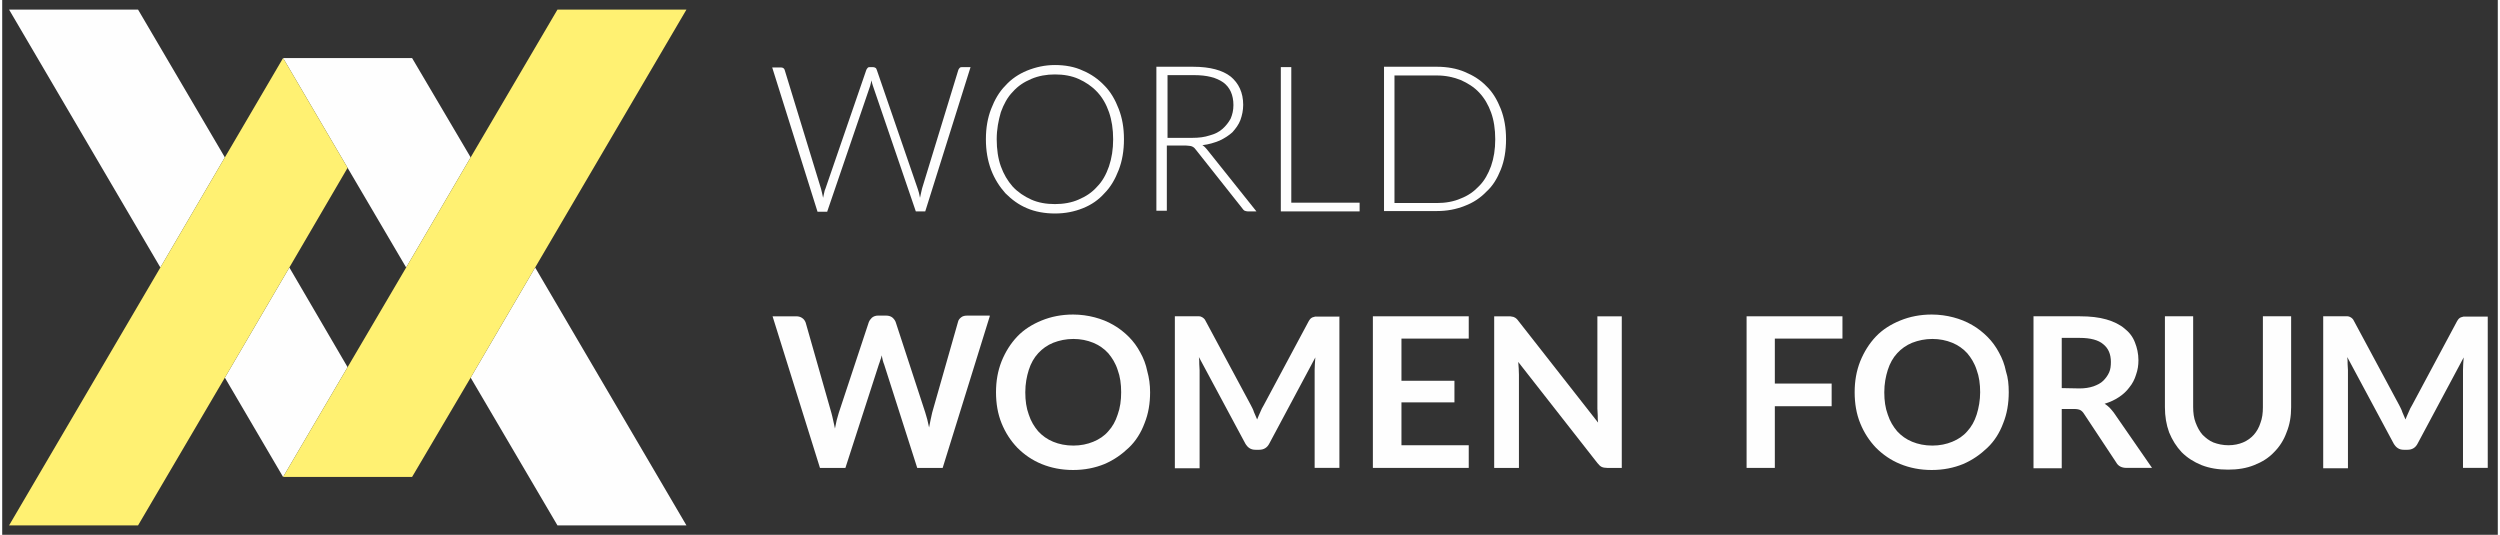<?xml version="1.0" encoding="UTF-8"?> <svg xmlns="http://www.w3.org/2000/svg" xmlns:xlink="http://www.w3.org/1999/xlink" xmlns:xodm="http://www.corel.com/coreldraw/odm/2003" xml:space="preserve" width="1323px" height="283px" version="1.1" style="shape-rendering:geometricPrecision; text-rendering:geometricPrecision; image-rendering:optimizeQuality; fill-rule:evenodd; clip-rule:evenodd" viewBox="0 0 1323 283.5"><rect x="0" y="0" width="1323" height="283.5" fill="#333333" stroke="none"/> <defs> <style type="text/css"> .fil1 {fill:#FEFEFE} .fil2 {fill:#FFF172} .fil0 {fill:#FEFEFE;fill-rule:nonzero} </style> </defs> <g id="Слой_x0020_1">  <g id="_2332158433904"> <path class="fil0" d="M437.4 112.07l22.73 -66.52c0.19,-0.92 0.56,-2.03 0.74,-2.95 0.19,1.11 0.37,2.03 0.74,2.95l22.73 66.52 5 0 24.02 -76.49 -4.25 0c-0.55,0 -1.11,0 -1.48,0.37 -0.37,0.37 -0.55,0.73 -0.74,1.1l-19.22 62.82c-0.18,0.74 -0.37,1.48 -0.55,2.4 -0.19,0.74 -0.37,1.67 -0.56,2.59 -0.18,-0.92 -0.37,-1.66 -0.55,-2.59 -0.19,-0.92 -0.56,-1.66 -0.74,-2.4l-21.62 -62.82c-0.19,-0.55 -0.37,-0.92 -0.74,-1.1 -0.37,-0.19 -0.74,-0.37 -1.3,-0.37l-1.48 0c-0.55,0 -0.92,0 -1.29,0.37 -0.37,0.37 -0.55,0.74 -0.74,1.11l-21.62 62.81c-0.37,0.74 -0.56,1.48 -0.74,2.4 -0.19,0.74 -0.37,1.67 -0.56,2.59 -0.36,-1.85 -0.73,-3.32 -1.1,-4.8l-19.22 -62.82c-0.19,-0.92 -0.93,-1.48 -2.04,-1.48l-4.62 0 24.03 76.49 5.17 0 0 -0.18z"></path> <path class="fil0" d="M531.84 102.46c3.33,3.33 7.02,6.1 11.46,7.94 4.25,1.85 9.43,2.78 14.79,2.78 5.36,0 10.16,-0.93 14.78,-2.78 4.62,-1.84 8.32,-4.43 11.46,-7.94 3.33,-3.33 5.73,-7.57 7.58,-12.38 1.85,-4.8 2.77,-10.16 2.77,-16.26 0,-6.09 -0.92,-11.27 -2.77,-16.07 -1.85,-4.81 -4.25,-9.05 -7.58,-12.38 -3.14,-3.33 -7.02,-6.1 -11.46,-7.94 -4.25,-2.04 -9.42,-2.96 -14.78,-2.96 -5.36,0 -10.17,1.11 -14.79,2.96 -4.44,1.84 -8.32,4.43 -11.46,7.94 -3.33,3.33 -5.73,7.57 -7.58,12.38 -1.84,4.8 -2.77,9.98 -2.77,16.07 0,6.1 0.93,11.27 2.77,16.26 1.85,4.81 4.44,8.87 7.58,12.38zm-2.4 -43.05c1.48,-4.06 3.51,-7.94 6.28,-10.71 2.78,-3.15 5.92,-5.18 9.8,-6.84 3.88,-1.66 8.13,-2.4 12.57,-2.4 4.62,0 8.87,0.74 12.56,2.4 3.7,1.66 7.03,3.88 9.8,6.84 2.77,2.95 4.8,6.46 6.28,10.71 1.48,4.25 2.22,9.06 2.22,14.41 0,5.36 -0.74,9.98 -2.22,14.41 -1.48,4.25 -3.51,7.95 -6.28,10.72 -2.77,3.14 -5.91,5.17 -9.8,6.84 -3.69,1.66 -8.13,2.4 -12.56,2.4 -4.62,0 -8.87,-0.74 -12.57,-2.4 -3.7,-1.67 -7.02,-3.88 -9.8,-6.84 -2.77,-3.14 -4.8,-6.65 -6.28,-10.72 -1.48,-4.06 -2.22,-9.05 -2.22,-14.41 0,-5.35 0.93,-9.97 2.22,-14.41z"></path> <path class="fil0" d="M617.41 77.15l9.98 0c0.93,0 1.48,0.18 2.03,0.18 0.56,0 1.11,0.19 1.48,0.37 0.37,0.19 0.74,0.37 1.11,0.74 0.37,0.37 0.56,0.74 0.93,1.11l24.58 31.04c0.37,0.55 0.74,0.92 1.11,1.11 0.55,0.18 1.11,0.37 1.66,0.37l4.62 0 -26.25 -32.89c-0.73,-0.92 -1.47,-1.66 -2.4,-2.22 3.33,-0.37 6.29,-1.29 9.06,-2.4 2.77,-1.29 4.99,-2.77 6.84,-4.43 1.84,-2.04 3.32,-4.07 4.25,-6.47 0.92,-2.59 1.48,-5.17 1.48,-8.13 0,-6.46 -2.41,-11.45 -6.66,-14.96 -4.25,-3.33 -10.9,-5.18 -19.77,-5.18l-19.59 0 0 76.31 5.54 0 0 -34.55zm0.37 -37.32l14.05 0c6.84,0 11.82,1.29 15.52,3.88 3.51,2.58 5.36,6.65 5.36,12.01 0,2.77 -0.55,4.98 -1.48,7.2 -1.11,2.03 -2.59,3.88 -4.25,5.36 -1.85,1.66 -4.06,2.77 -6.84,3.51 -2.77,0.92 -5.73,1.29 -9.24,1.29l-13.12 0 0 -33.25z"></path> <polygon class="fil0" points="719.61,107.45 683.39,107.45 683.39,35.58 677.84,35.58 677.84,112.07 719.61,112.07 "></polygon> <path class="fil0" d="M794.46 89.9c1.85,-4.62 2.78,-9.98 2.78,-16.08 0,-6.09 -0.93,-11.27 -2.78,-16.07 -1.84,-4.62 -4.25,-8.87 -7.57,-12.01 -3.15,-3.33 -7.03,-5.73 -11.46,-7.58 -4.25,-1.84 -9.43,-2.77 -14.79,-2.77l-28.09 0 0 76.49 28.09 0c5.36,0 10.17,-0.92 14.79,-2.77 4.43,-1.66 8.31,-4.25 11.46,-7.57 3.32,-2.96 5.73,-7.02 7.57,-11.64zm-21.25 15.33c-3.7,1.66 -8.13,2.4 -12.57,2.4l-22.55 0 0 -67.62 22.55 0c4.62,0 8.87,0.93 12.57,2.41 3.7,1.66 7.02,3.69 9.79,6.65 2.78,2.95 4.81,6.46 6.29,10.53 1.48,4.06 2.22,8.87 2.22,14.22 0,5.36 -0.74,9.98 -2.22,14.23 -1.48,4.06 -3.51,7.76 -6.29,10.53 -2.77,2.96 -5.91,5.17 -9.79,6.65z"></path> <path class="fil0" d="M508.37 168.23c-0.92,0.74 -1.48,1.48 -1.66,2.41l-13.68 48.03c-0.55,2.4 -1.11,4.99 -1.66,7.95 -0.56,-2.96 -1.3,-5.73 -2.03,-7.95l-15.71 -48.03c-0.37,-0.93 -1.11,-1.85 -1.85,-2.41 -0.74,-0.55 -1.85,-0.92 -3.14,-0.92l-4.44 0c-1.11,0 -2.22,0.37 -3.14,1.11 -0.74,0.74 -1.3,1.48 -1.66,2.4l-15.9 48.04c-0.37,1.29 -0.74,2.58 -1.11,3.88 -0.37,1.48 -0.55,2.95 -0.92,4.43 -0.37,-1.48 -0.56,-2.95 -0.93,-4.25 -0.37,-1.48 -0.55,-2.77 -0.92,-3.88l-13.68 -48.03c-0.37,-0.93 -0.92,-1.85 -1.85,-2.41 -0.73,-0.55 -1.84,-0.92 -3.14,-0.92l-12.56 0 25.13 80.37 13.49 0 17.74 -54.88c0.19,-0.55 0.56,-1.47 0.74,-2.21 0.37,-0.74 0.56,-1.66 0.74,-2.59 0.37,1.85 0.74,3.51 1.3,4.8l17.55 54.88 13.49 0 24.96 -80.37 0 -0.37 -11.83 0c-1.3,0 -2.41,0.18 -3.33,0.92z"></path> <path class="fil0" d="M603.36 186.89c-1.66,-3.14 -3.69,-5.91 -6.09,-8.31 -2.41,-2.4 -5.18,-4.62 -8.14,-6.28 -3.14,-1.85 -6.46,-3.14 -9.98,-4.07 -3.51,-0.92 -7.39,-1.48 -11.45,-1.48 -6.1,0 -11.65,1.11 -16.64,3.15 -4.99,2.03 -9.42,4.8 -12.93,8.49 -3.52,3.7 -6.29,8.13 -8.32,13.12 -2.03,5.17 -2.96,10.53 -2.96,16.45 0,5.91 0.93,11.45 2.96,16.44 2.03,4.99 4.8,9.24 8.32,12.93 3.69,3.7 7.94,6.65 12.93,8.68 4.99,2.04 10.54,3.15 16.64,3.15 6.09,0 11.64,-1.11 16.63,-3.15 5.17,-2.21 9.24,-5.17 12.94,-8.68 3.69,-3.51 6.46,-7.94 8.31,-12.93 2.04,-4.99 2.96,-10.53 2.96,-16.44 0,-4.07 -0.55,-7.77 -1.48,-11.09 -0.74,-3.7 -2.03,-7.02 -3.7,-9.98zm-12.01 32.89c-1.11,3.51 -2.77,6.47 -4.99,8.87 -2.03,2.4 -4.8,4.25 -7.94,5.54 -3.15,1.29 -6.66,2.03 -10.54,2.03 -4.06,0 -7.58,-0.74 -10.72,-2.03 -3.14,-1.29 -5.73,-3.14 -7.94,-5.54 -2.04,-2.4 -3.89,-5.36 -5,-8.87 -1.29,-3.51 -1.84,-7.39 -1.84,-11.82 0,-4.44 0.74,-8.32 1.84,-11.83 1.11,-3.51 2.78,-6.46 5,-8.87 2.21,-2.4 4.8,-4.25 7.94,-5.54 3.33,-1.29 6.84,-2.03 10.72,-2.03 3.88,0 7.39,0.74 10.54,2.03 3.14,1.29 5.72,3.14 7.94,5.54 2.03,2.41 3.88,5.36 4.99,8.87 1.3,3.51 1.85,7.39 1.85,11.83 0,4.24 -0.55,8.31 -1.85,11.82z"></path> <path class="fil0" d="M708.86 167.86c0,0.02 0.01,0.04 0.03,0.04 0.02,0 0.04,-0.02 0.04,-0.04l-0.07 0zm0.07 -0.18c0,-0.02 -0.02,-0.04 -0.04,-0.04 -0.02,0 -0.03,0.02 -0.03,0.04l0.07 0zm0 0.18l0 -0.18 -0.07 0 0 0.18 0.07 0z"></path> <path class="fil0" d="M695.96 167.86c-0.37,0.19 -0.93,0.19 -1.3,0.37 -0.37,0.19 -0.74,0.37 -1.11,0.74 -0.37,0.37 -0.55,0.74 -0.92,1.29l-23.84 44.53c-0.74,1.11 -1.29,2.4 -1.85,3.7 -0.55,1.11 -1.11,2.58 -1.66,3.88 -0.56,-1.3 -1.11,-2.59 -1.67,-3.88 -0.37,-1.3 -1.1,-2.59 -1.66,-3.7l-24.02 -44.71c-0.19,-0.55 -0.56,-0.92 -0.93,-1.29 -0.37,-0.37 -0.74,-0.56 -1.11,-0.74 -0.37,-0.19 -0.74,-0.37 -1.29,-0.37 -0.37,0 -0.93,0 -1.66,0l-11.28 0 0 80.55 13.12 0 0 -51.91c0,-1.11 -0.18,-2.22 -0.18,-3.33 0,-1.29 0,-2.4 -0.19,-3.7l24.58 45.82c1.3,2.22 2.96,3.33 5.36,3.33l2.04 0c2.4,0 4.25,-1.11 5.36,-3.33l24.39 -45.63c-0.18,2.4 -0.37,4.62 -0.37,6.65l0 51.92 13.12 0 0 -80.19 -11.27 0c-0.55,0 -1.11,0 -1.66,0z"></path> <polygon class="fil0" points="726.64,248.05 777.46,248.05 777.46,236.04 741.79,236.04 741.79,213.31 769.88,213.31 769.88,201.86 741.79,201.86 741.79,179.5 777.46,179.5 777.46,167.68 726.64,167.68 "></polygon> <path class="fil0" d="M845.66 216.64c0,1.11 0.18,2.22 0.18,3.51 0,1.29 0,2.59 0.19,3.88l-42.14 -53.76c-0.37,-0.56 -0.74,-0.93 -1.11,-1.3 -0.37,-0.37 -0.74,-0.55 -1.11,-0.74 -0.37,-0.18 -0.74,-0.37 -1.29,-0.37 -0.56,-0.18 -1.11,-0.18 -1.67,-0.18l-7.76 0 0 80.37 13.12 0 0 -49.33c0,-2.22 -0.18,-4.44 -0.37,-6.84l41.96 53.58c0.74,0.93 1.48,1.66 2.21,2.03 0.74,0.37 1.85,0.56 2.96,0.56l7.76 0 0 -80.37 -12.93 0 0 48.96z"></path> <polygon class="fil0" points="924.76,248.05 939.73,248.05 939.73,215.35 969.85,215.35 969.85,203.34 939.73,203.34 939.73,179.5 975.58,179.5 975.58,167.68 924.76,167.68 "></polygon> <path class="fil0" d="M1058.56 186.89c-1.66,-3.14 -3.69,-5.91 -6.1,-8.31 -2.4,-2.4 -5.17,-4.62 -8.13,-6.28 -3.14,-1.85 -6.47,-3.14 -9.98,-4.07 -3.51,-0.92 -7.39,-1.48 -11.46,-1.48 -6.09,0 -11.64,1.11 -16.63,3.15 -4.99,2.03 -9.43,4.8 -12.94,8.49 -3.51,3.7 -6.28,8.13 -8.31,13.12 -2.04,5.17 -2.96,10.53 -2.96,16.45 0,5.91 0.92,11.45 2.96,16.44 2.03,4.99 4.8,9.24 8.31,12.93 3.7,3.7 7.95,6.65 12.94,8.68 4.99,2.04 10.53,3.15 16.63,3.15 6.1,0 11.65,-1.11 16.64,-3.15 5.17,-2.21 9.24,-5.17 12.93,-8.68 3.7,-3.51 6.47,-7.94 8.32,-12.93 2.03,-4.99 2.96,-10.53 2.96,-16.44 0,-4.07 -0.37,-7.77 -1.48,-11.09 -0.74,-3.7 -2.03,-7.02 -3.7,-9.98zm-11.83 32.89c-1.11,3.51 -2.77,6.47 -4.99,8.87 -2.03,2.4 -4.8,4.25 -7.94,5.54 -3.15,1.29 -6.66,2.03 -10.54,2.03 -4.06,0 -7.57,-0.74 -10.72,-2.03 -3.14,-1.29 -5.73,-3.14 -7.94,-5.54 -2.04,-2.4 -3.88,-5.36 -4.99,-8.87 -1.3,-3.51 -1.85,-7.39 -1.85,-11.82 0,-4.44 0.74,-8.32 1.85,-11.83 1.11,-3.51 2.77,-6.46 4.99,-8.87 2.21,-2.4 4.8,-4.25 7.94,-5.54 3.33,-1.29 6.84,-2.03 10.72,-2.03 3.88,0 7.39,0.74 10.54,2.03 3.14,1.29 5.73,3.14 7.94,5.54 2.04,2.41 3.88,5.36 4.99,8.87 1.3,3.51 1.85,7.39 1.85,11.83 0,4.24 -0.74,8.31 -1.85,11.82z"></path> <path class="fil0" d="M1117.15 216.08c-0.74,-0.73 -1.66,-1.47 -2.59,-2.03 2.96,-0.92 5.36,-2.03 7.58,-3.51 2.22,-1.48 4.06,-3.14 5.54,-5.17 1.67,-2.03 2.78,-4.25 3.52,-6.65 0.92,-2.59 1.29,-4.99 1.29,-7.76 0,-3.51 -0.74,-6.65 -1.85,-9.42 -1.11,-2.96 -2.96,-5.36 -5.54,-7.39 -2.41,-2.04 -5.73,-3.7 -9.61,-4.81 -3.89,-1.11 -8.51,-1.66 -14.05,-1.66l-24.58 0 0 80.55 14.97 0 0 -31.41 6.47 0c1.48,0 2.58,0.19 3.32,0.56 0.74,0.37 1.48,1.11 2.04,2.03l17 25.68c1.11,2.03 2.96,2.96 5.54,2.96l13.5 0 -20.33 -29.38c-0.74,-0.92 -1.48,-1.85 -2.22,-2.59zm-8.5 -11.27c-2.22,0.74 -4.62,1.11 -7.39,1.11l-9.43 -0.18 0 -26.61 9.61 0c5.54,0 9.79,1.11 12.38,3.33 2.77,2.22 4.07,5.36 4.07,9.42 0,2.03 -0.19,3.88 -0.93,5.54 -0.74,1.67 -1.84,3.15 -3.14,4.44 -1.29,1.29 -3.14,2.22 -5.17,2.95z"></path> <path class="fil0" d="M1198.47 215.9c0,3.14 -0.37,5.91 -1.3,8.31 -0.74,2.41 -2.03,4.62 -3.51,6.29 -1.48,1.66 -3.51,3.14 -5.73,4.06 -2.21,0.92 -4.8,1.48 -7.76,1.48 -2.77,0 -5.54,-0.56 -7.95,-1.48 -2.21,-0.92 -4.06,-2.4 -5.73,-4.06 -1.66,-1.85 -2.77,-4.07 -3.69,-6.47 -0.93,-2.4 -1.3,-5.17 -1.3,-8.31l0 -48.04 -14.97 0 0 48.22c0,4.8 0.74,9.24 2.22,13.3 1.66,4.07 3.88,7.58 6.66,10.53 2.95,2.96 6.46,5.18 10.53,6.84 4.25,1.66 8.87,2.4 14.04,2.4 5.18,0 9.8,-0.74 13.87,-2.4 4.25,-1.66 7.76,-3.88 10.53,-6.84 2.96,-2.95 5.18,-6.46 6.65,-10.53 1.67,-4.06 2.41,-8.5 2.41,-13.3l0 -48.22 -14.97 0 0 48.22z"></path> <path class="fil0" d="M1304.74 167.86c-0.37,0.19 -0.93,0.19 -1.3,0.37 -0.37,0.19 -0.74,0.37 -1.11,0.74 -0.37,0.37 -0.55,0.74 -0.92,1.29l-23.84 44.53c-0.74,1.11 -1.3,2.4 -1.85,3.7 -0.55,1.11 -1.11,2.58 -1.66,3.88 -0.56,-1.3 -1.11,-2.59 -1.67,-3.88 -0.37,-1.3 -1.11,-2.59 -1.66,-3.7l-24.03 -44.71c-0.18,-0.55 -0.55,-0.92 -0.92,-1.29 -0.37,-0.37 -0.74,-0.56 -1.11,-0.74 -0.37,-0.19 -0.74,-0.37 -1.29,-0.37 -0.37,0 -0.93,0 -1.67,0l-11.27 0 0 80.55 13.12 0 0 -51.91c0,-1.11 -0.18,-2.22 -0.18,-3.33 0,-1.29 0,-2.4 -0.19,-3.7l24.58 45.82c1.3,2.22 2.96,3.33 5.36,3.33l2.03 0c2.41,0 4.26,-1.11 5.36,-3.33l24.4 -45.63c-0.19,2.4 -0.37,4.62 -0.37,6.65l0 51.92 13.12 0 0 -80.19 -11.27 0c-0.56,0 -1.11,0 -1.66,0z"></path> <polygon class="fil1" points="183.1,194.65 152.23,141.81 118.04,200.2 148.91,252.85 "></polygon> <polygon class="fil1" points="83.85,141.81 118.04,83.43 72.02,5.09 3.64,5.09 "></polygon> <polygon class="fil1" points="282.53,141.81 248.34,200.2 294.36,278.53 362.74,278.53 "></polygon> <polygon class="fil1" points="214.15,141.81 248.34,83.43 217.29,30.77 148.91,30.77 183.1,88.97 "></polygon> <polygon class="fil2" points="248.34,83.43 214.15,141.81 183.1,194.65 148.91,252.85 217.29,252.85 248.34,200.2 282.53,141.81 362.74,5.09 294.36,5.09 "></polygon> <polygon class="fil2" points="152.23,141.81 183.1,88.97 148.91,30.77 118.04,83.43 83.85,141.81 3.64,278.53 72.02,278.53 118.04,200.2 "></polygon> </g> </g> </svg> 